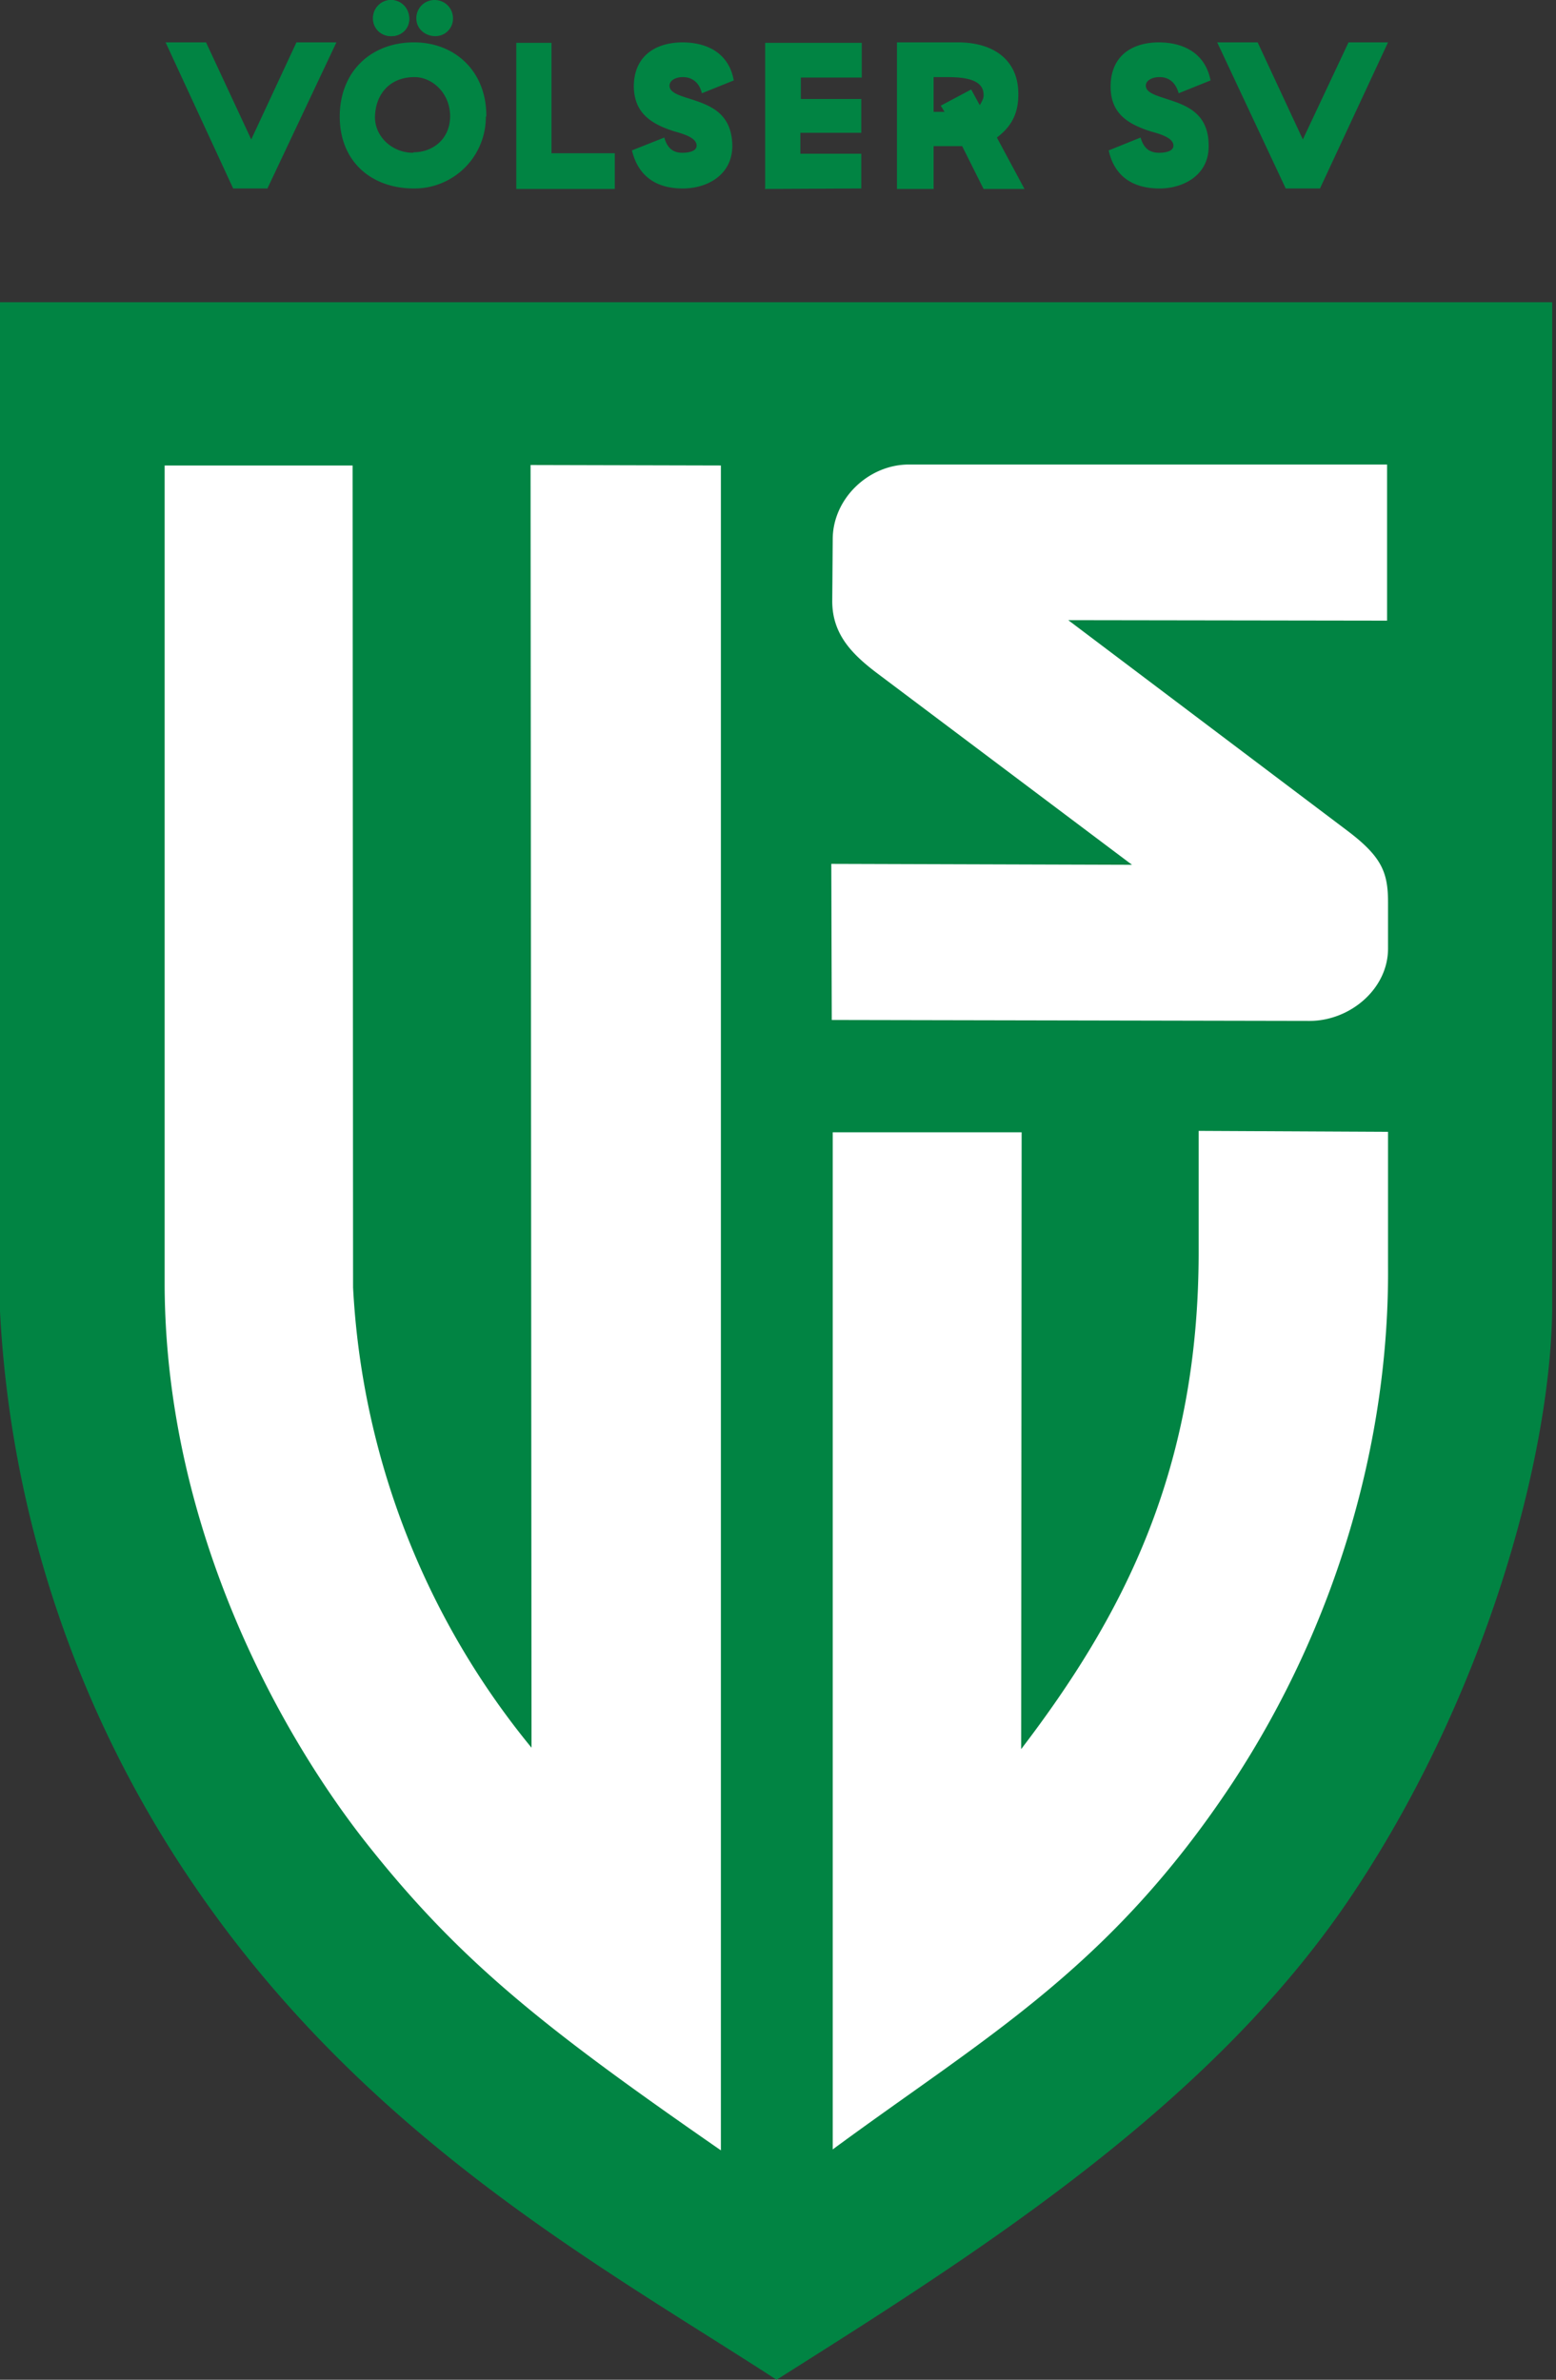 <svg xmlns="http://www.w3.org/2000/svg" width="327" height="500" fill="none"><rect width="100%" height="100%" fill="#333333" stroke="none"/><path fill="#018443" fill-rule="evenodd" d="M196.2 23.5h2.3l-.8-1.3 6.4-3.4 1.8 3.3c.9-1.5.8-1.8.8-2.2 0-3.6-5-3.7-8.1-3.7h-2.4v7.3Zm-7.7 16.2V8.9h12.8c7.4 0 12.6 3.6 12.7 10.6.1 4.5-1.6 7.2-4.5 9.4l5.8 10.8h-8.6l-4.5-9h-6v9h-7.7ZM160.8 39.6V9h20.3v7.3h-12.8v4.5H181v7.1h-12.8v4.4H181v7.3l-20.3.1ZM139.6 28.9c.5 1.7 1.4 3.2 3.8 3.2 1 0 3-.2 3-1.5 0-1.6-2.5-2.4-4.7-3-5-1.6-8.4-3.9-8.5-9.4 0-6 4-9.2 10.1-9.3 6 0 10 2.8 10.9 8l-6.7 2.7c-.5-2.2-2-3.4-4-3.4-1.5 0-2.8.7-2.8 1.8 0 1.5 2.2 2.1 4.4 2.8 4 1.3 8.8 2.9 8.8 10-.1 6-5.3 8.8-10.4 8.8-8 0-10-5.2-10.7-8l6.8-2.7ZM108.5 39.6V9h7.4v23.2h13.3v7.5h-20.7ZM86.9 32c3.8 0 7.6-2.5 7.7-7.5 0-5-3.8-8.3-7.5-8.3-5.1 0-8.2 3.5-8.3 8.4 0 4.2 3.7 7.5 8 7.5Zm15.2-7.5A15 15 0 0 1 87 39.6c-9 0-15.6-5.7-15.6-15.1C71.4 15 78 8.9 87 8.9c8.7 0 15.3 6.2 15.2 15.6ZM49 39.6 34.8 8.9h8.5l9.5 20.4 9.5-20.4h8.4L56.2 39.6h-7.1ZM82.1 0a3.8 3.8 0 0 0-3.7 3.9c0 2.1 1.7 3.7 3.8 3.7C84.4 7.6 86 6 86 4 86 1.7 84.3 0 82.1 0Z" clip-rule="evenodd"/><path fill="#018443" fill-rule="evenodd" d="M82.1 0a3.8 3.8 0 0 0-3.7 3.9c0 2.1 1.7 3.7 3.8 3.7C84.4 7.6 86 6 86 4 86 1.7 84.3 0 82.1 0ZM91.3 0a3.8 3.8 0 0 0-3.8 3.9c0 2.1 1.8 3.7 4 3.7 2 0 3.7-1.6 3.7-3.7 0-2.2-1.7-3.9-3.9-3.9ZM239.7 28.9c.5 1.7 1.4 3.2 3.9 3.2 1 0 3-.2 3-1.5 0-1.6-2.6-2.4-4.8-3-5-1.6-8.4-3.9-8.4-9.4 0-6 3.9-9.2 10-9.3 6 0 10 2.8 11 8l-6.7 2.7c-.6-2.2-2-3.4-4-3.4-1.6 0-2.9.7-2.9 1.8 0 1.5 2.3 2.1 4.4 2.8 4 1.3 8.9 2.9 8.8 10 0 6-5.3 8.8-10.3 8.8-8.1 0-10.1-5.2-10.7-8l6.7-2.7ZM270.2 39.6 255.8 8.9h8.5l9.5 20.4 9.6-20.4h8.3l-14.3 30.7h-7.2ZM0 63.5h326.2v212c-.5 31.1-14 80.5-41.7 122.1-29.6 44.6-79 75.7-121.3 102.4-36-23.4-86.3-50.5-122.9-104.6A235 235 0 0 1 0 275.5v-212Z" clip-rule="evenodd"/><path fill="#fff" fill-rule="evenodd" d="M34.6 97.8h39.5l.1 172.7a166 166 0 0 0 37.5 96.7l-.2-269.5 40 .1v354C115 426.5 97 412.5 77.2 387.5 60 365.8 34.9 322.6 34.6 270.3V97.8ZM291.4 97.6H191c-8.5 0-16 7.2-16 15.7l-.1 13c0 7 4.2 11.2 9.5 15.2l53.5 40.2-63.2-.2.1 32.8 100.4.2c8.5 0 16.5-6.7 16.5-15.2v-9.7c0-6.3-1.3-9.6-8.6-15.1l-58.6-44.2 67 .1V97.6ZM291.6 237.8l-39.7-.2v24.6c.2 46.7-16 77.4-37.3 105.3l.1-129.6H175v213.7c32.2-23.7 58.2-38 84-77 21.9-33.3 33-72 32.7-108.7v-28.1Z" clip-rule="evenodd"/></svg>